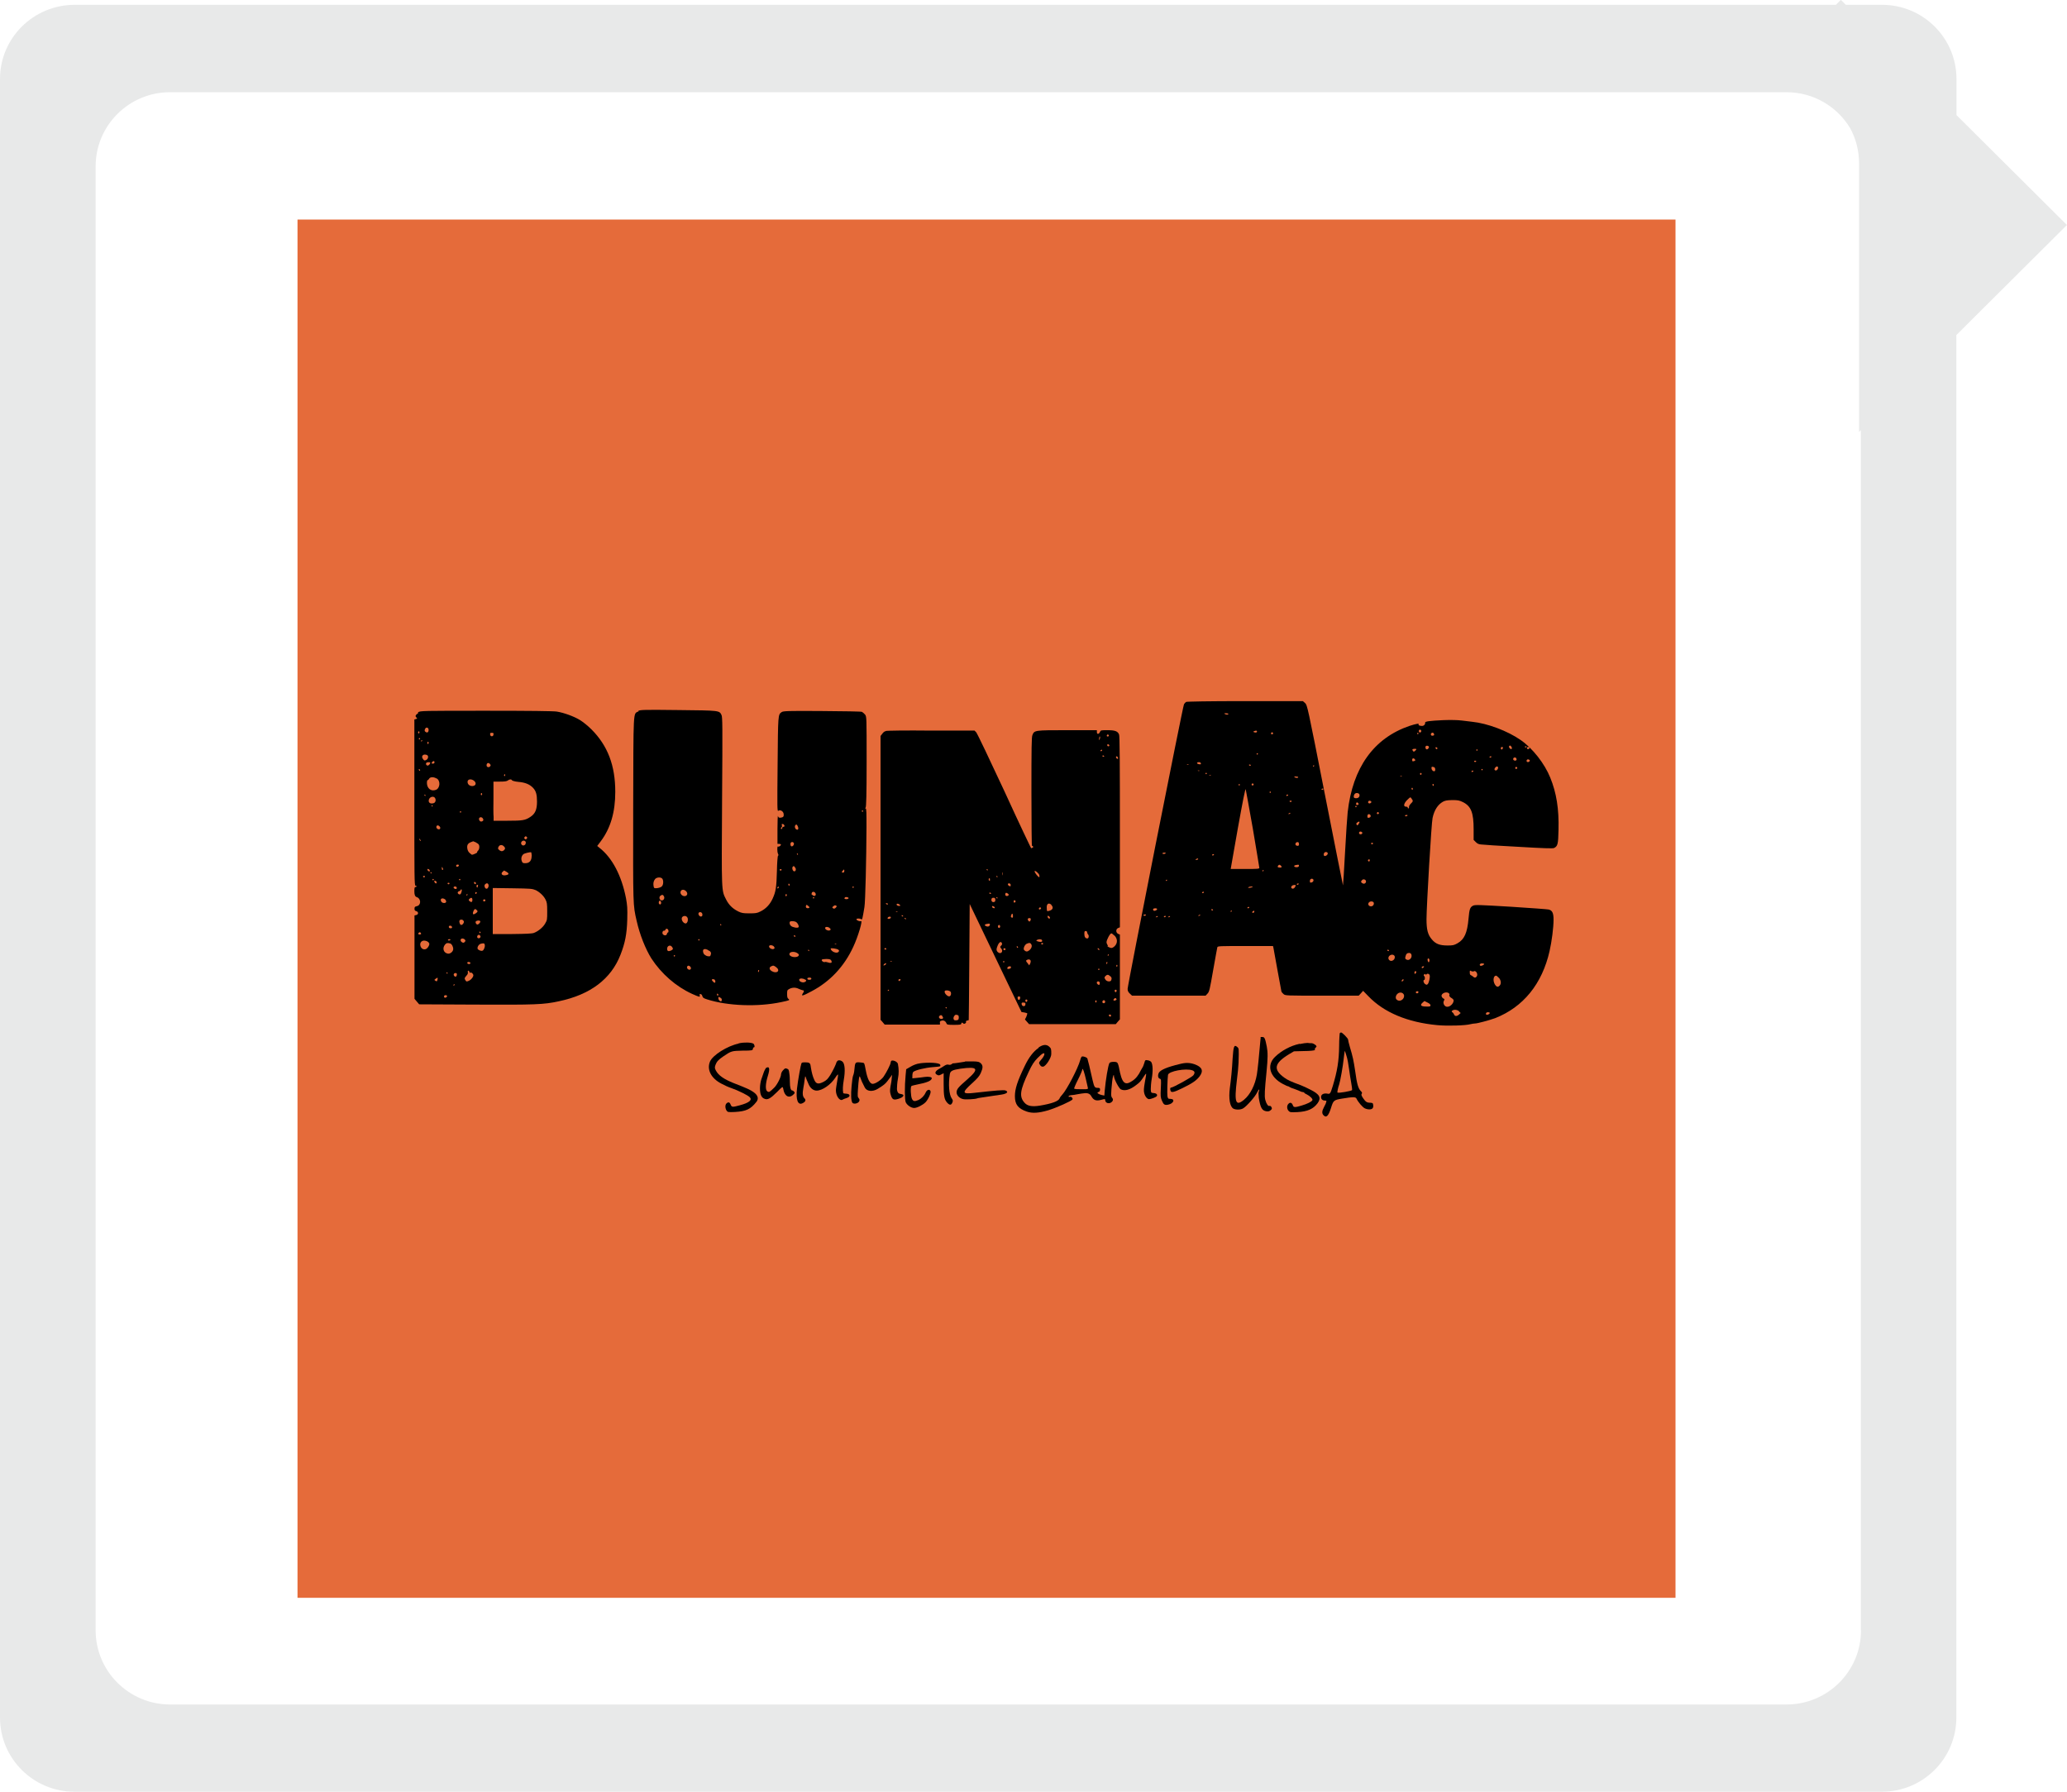 <?xml version="1.0" encoding="UTF-8"?>
<svg id="Layer_1" data-name="Layer 1" xmlns="http://www.w3.org/2000/svg" viewBox="0 0 150 130">
  <defs>
    <style>
      .cls-1 {
        fill: none;
      }

      .cls-2 {
        fill: #e56b3a;
      }

      .cls-3 {
        fill: #e8e9e9;
      }
    </style>
  </defs>
  <rect class="cls-2" x="21.59" y="15.93" width="100" height="100"/>
  <g id="background_if_needed_" data-name="background if needed ">
    <g>
      <path d="M86.09,50.93c-.07.03-.14.11-.17.17-.08.13-4.09,20.37-4.09,20.65,0,.14.04.23.16.34l.16.15h5.34l.14-.15c.13-.14.16-.28.41-1.71.15-.86.29-1.6.3-1.65.03-.09.17-.09,2.03-.09h2.01l.03.12c.01.07.14.79.29,1.6.15.81.28,1.52.29,1.57.01.05.09.14.16.2.13.11.2.11,2.79.11h2.66l.16-.17.16-.18.38.39c1.13,1.18,2.85,1.9,5.01,2.1.73.07,2.05.03,2.4-.07.12-.03.27-.05.33-.05.17,0,1.06-.24,1.47-.39,2.03-.8,3.4-2.48,3.94-4.86.16-.7.29-1.71.29-2.28,0-.48-.09-.68-.36-.74-.08-.02-1.3-.11-2.72-.2-2.34-.14-2.61-.15-2.76-.08-.22.11-.27.25-.33.94-.09,1.03-.3,1.51-.8,1.79-.25.14-.33.16-.72.16-.57,0-.87-.11-1.15-.45-.29-.34-.38-.71-.38-1.46,0-.9.36-7.05.44-7.34.12-.57.38-.97.75-1.18.17-.09.3-.11.68-.12.41,0,.51.02.78.15.59.3.77.77.77,1.97v.77l.15.15c.1.11.22.17.38.18.12.02,1.34.1,2.7.17,1.86.11,2.5.13,2.6.09.27-.13.31-.27.33-1.32.04-1.52-.15-2.69-.6-3.79-.41-1.02-1.28-2.13-2.15-2.73-.95-.66-2.42-1.21-3.51-1.32-.13-.02-.46-.05-.74-.09-.31-.04-.83-.05-1.36-.03-1.02.05-1.34.09-1.32.19.02.11-.09.23-.22.23-.17,0-.29-.05-.25-.11.05-.09-.17-.05-.67.11-2.59.89-4.12,3.03-4.48,6.26-.03.27-.12,1.57-.19,2.9s-.14,2.41-.15,2.41-.59-2.94-1.3-6.53c-1.28-6.52-1.29-6.54-1.45-6.7l-.16-.14h-4.2c-2.66,0-4.23.03-4.3.06h.02ZM89.14,51.8c0,.07-.16.07-.26,0-.06-.04-.04-.05.09-.05.09,0,.17.02.17.05ZM103.13,53c.05.09-.07.2-.14.12-.07-.07-.02-.18.06-.18.03,0,.07.03.09.06h0ZM91.21,53.05c.04.08-.07.13-.2.08-.07-.03-.07-.05,0-.08.14-.05.17-.05.21,0h0ZM92.39,53.23s-.04.05-.08.05c-.08,0-.1-.07-.04-.13.04-.05.12,0,.12.08h0ZM102.94,53.22s-.02.05-.05.05-.05-.03-.05-.05c0-.03.03-.05.05-.05.03,0,.05.02.05.05ZM104.06,53.24c.04.1,0,.14-.13.14-.09,0-.13-.11-.06-.18.06-.07.16-.05.19.04ZM103.69,54.17c.03.08-.06.2-.15.2-.07,0-.12-.11-.09-.2.03-.09.2-.08.23,0h0ZM109.69,54.2c.04.07.04.12,0,.14-.07.05-.22-.12-.18-.19.05-.09.12-.07.18.05ZM110.79,54.17c0,.06-.1.08-.13.03-.01-.03,0-.05.04-.05s.09,0,.09.02ZM104.31,54.29c0,.09-.09.09-.13,0-.02-.06,0-.08.05-.07.04,0,.08.04.08.07ZM109.08,54.24s-.07.18-.12.14c-.07-.05-.06-.18.02-.18.04,0,.09.02.1.04ZM111,54.25c0,.08-.09.13-.16.09-.03-.02-.04-.06-.03-.09.04-.07.18-.07.18,0h0ZM102.78,54.38s-.07.09-.11.12c-.07.05-.1.04-.14-.02-.07-.11-.04-.14.13-.15.09,0,.13,0,.12.05h0ZM107.23,54.42s-.02.05-.05.05-.05-.03-.05-.05c0-.03.03-.05.05-.05.03,0,.05.02.05.05ZM91.29,54.7s-.02.05-.05.05-.05-.03-.05-.05c0-.03.03-.05.05-.05.03,0,.05.02.05.05ZM108.23,54.92s-.04.05-.09.05c-.04,0-.07-.03-.04-.05.01-.03.05-.05.09-.05.03,0,.04.02.04.05ZM110.06,55.08c0,.07-.04.11-.1.11-.12,0-.18-.08-.14-.17.07-.11.23-.06.23.05h0ZM102.68,55.1c.04.06.04.08-.03.11-.14.05-.17.04-.17-.08,0-.13.12-.14.2-.03ZM111.03,55.19s-.05.09-.12.1c-.12.02-.17-.09-.09-.17.07-.06.2,0,.2.08h0ZM107.13,55.24s-.04.05-.08.05-.08-.03-.08-.05c0-.03.04-.05.08-.05s.08.02.08.05ZM87.13,55.36c.06.09,0,.12-.16.08-.07-.02-.12-.06-.1-.09.04-.07.22-.07.26,0h0ZM86.25,55.49s-.07.02-.1,0c-.04-.02-.03-.03.03-.03s.09,0,.07.03h0ZM90.77,55.52s-.02.05-.04.05c-.03,0-.07-.03-.09-.05-.01-.03,0-.05.04-.05s.09.02.09.05ZM95.37,55.57s-.03.05-.06.05-.04-.03-.02-.05c.01-.03.04-.05.06-.05,0,0,.02.02.02.05ZM108.69,55.8c-.06.11-.17.14-.23.05-.02-.03,0-.11.06-.17.12-.14.25-.05.17.12ZM104.07,55.66c.1.04.12.3.01.3s-.2-.11-.2-.23c0-.11.04-.12.17-.07h0ZM110.11,55.74s-.04.05-.08.05c-.08,0-.1-.07-.04-.13.04-.05.12,0,.12.08h0ZM107.6,55.84s-.02.05-.05.05-.05-.03-.05-.05c0-.03.03-.05.05-.05.03,0,.05.02.05.05ZM87.04,55.93s-.07.02-.1,0c-.04-.02-.03-.03.03-.03s.09,0,.07.03h0ZM106.92,55.96s-.04.05-.09.05c-.04,0-.07-.03-.04-.05.01-.03.05-.05.09-.05.03,0,.04.02.04.05ZM87.58,56.12s-.02.05-.05.05-.05-.03-.05-.05c0-.03.03-.05.05-.05.03,0,.05.02.05.05ZM103.17,56.15s-.03.06-.06.07-.06-.02-.06-.07.03-.08.06-.07.06.05.06.07ZM87.87,56.26s-.07.02-.1,0c-.04-.02-.03-.03.03-.03s.09,0,.07.03h0ZM101.73,56.31s-.07.02-.1,0c-.04-.02-.03-.03.03-.03s.09,0,.07.03h0ZM94.21,56.39c0,.07-.16.07-.26,0-.06-.04-.04-.05.09-.05.09,0,.17.02.17.05ZM90.98,56.94s-.04.05-.08.05c-.08,0-.1-.07-.04-.13.04-.05.12,0,.12.08h0ZM89.98,56.94s-.02.05-.05.05-.05-.03-.05-.05c0-.03.03-.05.05-.05.03,0,.05.02.05.05ZM104.05,56.97s-.02.07-.05.05c-.03-.02-.05-.05-.05-.09,0-.03.03-.05.05-.05.03,0,.05.04.05.09ZM90.92,60.14c.25,1.52.47,2.78.47,2.83,0,.07-.14.08-1.04.08h-1.04l.52-2.96c.36-1.99.54-2.91.57-2.82.02.07.25,1.36.52,2.87ZM102.53,57.25s-.02.07-.05.05c-.03-.02-.05-.05-.05-.09,0-.03.03-.05.05-.05.03,0,.05.04.05.09ZM96.04,57.26s-.04.05-.09.05c-.04,0-.07-.03-.04-.05.01-.03.05-.05.09-.05.03,0,.04.02.04.05ZM92.23,57.48s-.02.05-.05.05-.05-.03-.05-.05c0-.03.03-.05.05-.05.03,0,.05.02.05.05ZM98.58,57.57c.1.04.11.19.02.28-.09.1-.36.08-.36-.02,0-.23.14-.34.33-.27h0ZM93.48,57.7s-.04.05-.09.05c-.04,0-.07-.03-.04-.05.01-.03.05-.05.09-.05.03,0,.04.02.04.05ZM102.48,58c.07.13.06.15-.09.3-.09.09-.15.2-.14.24.01.04,0,.09-.03.11s-.06,0-.06-.05-.05-.07-.12-.07c-.21,0-.18-.21.05-.46.12-.12.23-.22.25-.22s.09.06.12.14h0ZM93.74,58.14s-.04.05-.08.05-.08-.03-.08-.05c0-.03.04-.05.08-.05s.08.02.08.05ZM99.53,58.19s-.05.09-.12.1c-.12.02-.17-.09-.09-.17.07-.06.2,0,.2.08h0ZM98.58,58.36c-.04.08-.17.06-.17-.02,0-.05.01-.09.04-.11.04-.05.17.07.14.13ZM98.45,58.52s-.02.05-.05.05-.05-.03-.05-.05c0-.03.03-.05.05-.05.03,0,.05.02.05.05ZM100.07,59.02s-.04.05-.08.05c-.08,0-.1-.07-.04-.13.04-.05.12,0,.12.08h0ZM93.64,59.01s-.04.05-.09.05c-.08,0-.09,0-.01-.05q.1-.07.1,0ZM99.47,59.2c0,.07-.04.11-.12.13-.09.02-.12,0-.12-.09,0-.05.01-.12.04-.14.07-.07.2,0,.2.11h0ZM102.14,59.18s-.07.05-.11.05-.07-.03-.07-.05c0-.03.04-.05.11-.05.06,0,.09.02.07.05ZM98.66,59.66s-.04.09-.08.15c-.07.09-.09.09-.13.02-.04-.06-.03-.1.04-.15.1-.08.17-.09.17-.02ZM98.86,60.42c.03.09-.14.16-.21.08-.03-.03-.04-.08-.01-.12.04-.08.2-.05.22.04ZM94.27,61.23c0,.1-.03.14-.1.14-.06,0-.12-.03-.14-.05-.06-.1.01-.22.13-.22.08,0,.1.04.1.14h0ZM99.64,61.21s-.04.05-.07.05-.06-.02-.07-.05.02-.06.07-.06.08.03.07.06ZM96.35,61.92c.02.11-.19.24-.26.17-.03-.03-.04-.11-.01-.17.04-.14.25-.13.28,0ZM84.6,61.91s-.07.05-.14.05-.12-.02-.1-.05c.01-.03.08-.05.14-.05.05,0,.1.02.1.05ZM88.1,62.02s-.04.05-.09.05c-.04,0-.07-.03-.04-.05.01-.03.05-.05.09-.05.03,0,.04.02.04.05ZM86.95,62.34s-.05.05-.12.05c-.1,0-.1,0-.04-.05.1-.07.16-.07.16,0ZM99.4,62.43s-.02.08-.04.08c-.07,0-.12-.09-.07-.13.06-.06.12-.03.12.05h0ZM92.95,62.8c.09.1.07.15-.06.15-.16,0-.21-.05-.14-.14s.12-.09.2,0h0ZM94.26,62.82c0,.07-.07.1-.17.1-.19,0-.24-.12-.07-.15.23-.05.25-.04.24.05ZM91.7,63.17s-.03.05-.06.05-.04-.03-.02-.05c.01-.03.04-.05.06-.05,0,0,.02.02.02.05ZM95.32,63.87c0,.09-.09.17-.22.17-.05,0-.07-.18,0-.24.07-.08.22-.04.22.07ZM99.13,63.95c0,.14-.14.21-.25.14-.13-.07-.14-.13-.03-.24.09-.1.28-.03.28.1ZM84.7,63.85s-.02.05-.05.06-.05,0-.05-.02c0-.03.03-.06.05-.06.03,0,.05,0,.05.02ZM94.24,64.15s-.05.05-.09.05c-.03,0-.04-.03-.04-.05,0-.03.04-.05.09-.05.04,0,.07.02.04.05ZM94,64.33c-.07.14-.2.19-.27.11-.09-.09.04-.23.2-.23.11,0,.12,0,.07.11ZM90.87,64.37s-.14.05-.21.05c-.1,0-.12,0-.05-.05.04-.03.14-.05.21-.05.1,0,.12,0,.05.05ZM87.37,64.75s-.04.05-.09.05c-.04,0-.07-.03-.04-.05.01-.03.05-.05.09-.05.03,0,.04.02.04.05ZM99.69,65.49c.04.13-.05.27-.2.27-.16,0-.25-.15-.16-.27s.31-.11.36,0ZM90.66,65.85s-.04.05-.09.05c-.04,0-.07-.03-.04-.05.01-.03.05-.05.09-.05.03,0,.04.02.04.05ZM83.97,65.96c0,.08-.18.16-.25.11-.04-.02-.05-.07-.04-.11.04-.08.29-.08.29,0ZM88.03,66.01s0,.05-.04.05-.09-.03-.09-.05c0-.03.02-.05.04-.05.03,0,.07.02.09.05ZM89.4,66.09s-.02.05-.05.06c-.03.02-.05,0-.05-.02,0-.03.03-.06.05-.06.03,0,.05,0,.05.02ZM91.03,66.15s-.04.08-.08.08c-.14,0-.09-.11.07-.16,0,0,0,.03,0,.08h0ZM83.16,66.4s-.07.05-.11.05-.07-.03-.07-.05c0-.03.04-.05.11-.05.06,0,.09.02.07.05ZM87.1,66.4s-.04.05-.09.05c-.08,0-.09,0-.01-.05q.1-.07.1,0ZM84.02,66.5s-.04.05-.09.05c-.08,0-.09,0-.01-.05q.1-.07.1,0ZM84.6,66.5s-.04.05-.09.05c-.04,0-.07-.03-.04-.05.01-.03.05-.05.09-.05.03,0,.04.02.04.05ZM84.91,66.5s-.04.05-.09.05c-.08,0-.09,0-.01-.05q.1-.07.1,0ZM100.8,68.96s-.02.05-.04.05c-.03,0-.07-.03-.09-.05-.01-.03,0-.05.04-.05s.09.02.09.05ZM102.42,69.25c.09.24-.16.49-.36.37-.09-.05-.1-.09-.07-.2.04-.2.12-.28.27-.28.08,0,.14.05.17.12h0ZM101.22,69.45c0,.23-.29.36-.42.19-.09-.11-.04-.27.1-.34.16-.08.32,0,.32.14h0ZM103.74,69.67c0,.05-.02.11-.04.14-.07.04-.13-.17-.09-.24.04-.08.13,0,.13.11ZM107.7,69.95c0,.06-.22.16-.27.12-.1-.06-.03-.17.12-.17.09,0,.16.02.16.05h0ZM103.31,70.19s-.09.07-.11.05c-.07-.05,0-.13.09-.13.07,0,.07.02.01.08ZM106.96,70.46c.15-.05.3.2.22.36-.07.13-.17.14-.27.05-.04-.04-.11-.09-.16-.11-.07-.02-.09-.09-.09-.2,0-.14,0-.16.09-.11.05.03.15.05.21.03h0ZM102.76,70.58s-.04.08-.07.08c-.05,0-.07-.13-.01-.18.06-.06.12.02.09.1ZM103.47,70.72c0,.05,0,.05.03,0,.04-.11.22-.08.25.04.04.13-.05.55-.14.64-.07.07-.09.06-.19,0-.12-.08-.16-.3-.07-.3.07,0,.07-.26,0-.28-.03,0-.04-.05-.02-.09.04-.09.14-.08.14,0ZM108.76,70.93c.17.18.2.44.07.58-.1.11-.2.11-.29,0-.22-.26-.2-.71.03-.72.03,0,.12.07.2.16h0ZM101.85,71.12s-.04.08-.09.08c-.07,0-.07-.02-.02-.08.04-.05.07-.08.09-.08s.02.04.02.08ZM102.94,71.97c0,.08-.09.13-.16.09-.03-.02-.04-.06-.03-.09.04-.07.18-.07.18,0h0ZM101.89,72.25c.02.2-.2.4-.4.35-.19-.05-.25-.2-.16-.39.15-.28.53-.25.57.04h0ZM105.17,72.19c0,.09.05.16.16.22.09.05.16.13.16.17,0,.25-.3.52-.53.46-.17-.05-.27-.29-.17-.44.04-.08.04-.11,0-.13-.12-.04-.21-.18-.17-.27.09-.24.57-.27.57-.02h0ZM103.81,72.94c0,.08-.04.1-.3.09-.39,0-.48-.09-.29-.27l.15-.13.22.11c.15.07.22.14.22.2h0ZM105.88,73.39l.12.11-.12.11c-.15.14-.31.14-.36,0-.02-.05-.07-.13-.12-.16-.07-.06-.07-.08,0-.13.12-.09.35-.06.48.05v.02ZM108.1,73.5c.04.07-.2.17-.25.11-.02-.03-.03-.07,0-.11.04-.08.22-.08.27,0h0Z"/>
      <path d="M46.32,51.62c-.38.2-.35-.27-.37,7.09-.01,7.08-.02,6.92.25,8.1.23,1.02.65,2.06,1.07,2.73.73,1.12,1.79,2.04,2.95,2.57.55.24.59.26.56.11-.03-.09,0-.11.07-.09.05,0,.11.08.12.15.03.11.09.15.34.23,1.5.48,3.67.56,5.38.2.61-.13.65-.14.52-.24-.07-.05-.09-.14-.09-.34,0-.24,0-.29.13-.36.22-.13.47-.14.7-.03.11.05.25.1.3.11.11,0,.12.08,0,.24-.13.21,0,.18.65-.17,1.33-.7,2.36-1.79,3.02-3.22.35-.74.71-1.97.56-1.87-.07.05-.33-.05-.33-.13s.28-.07.35,0c.07.07.1-.09.23-.88.07-.38.14-3.54.15-5.78,0-1.04,0-1.38-.06-1.38s-.04-.02,0-.07.07-.86.07-3.33c0-3.24,0-3.25-.11-3.41-.07-.08-.17-.17-.23-.2s-1.37-.05-2.91-.06c-2.55-.02-2.8,0-2.92.08-.26.18-.26.17-.29,3.81-.03,3.13-.03,3.41.05,3.35.13-.11.37.03.39.23.02.18-.02.24-.22.27-.12,0-.16,0-.19-.12-.02-.08-.04.35-.04.94v1.08h.12c.07,0,.13.02.13.05,0,.08-.15.18-.21.14-.07-.05-.07.38,0,.53.04.07.04.13,0,.14-.03.02-.07.52-.08,1.1-.03,1.18-.08,1.51-.31,2.01-.19.42-.49.74-.88.93-.25.13-.36.14-.81.14s-.56-.02-.81-.14c-.4-.2-.68-.47-.88-.87-.34-.67-.33-.47-.29-7.17.04-5.53.03-6.05-.04-6.21-.16-.33-.12-.33-3.12-.36-2.52-.03-2.76-.02-2.92.06l.03.04ZM62.64,58.85s-.02.05-.05.05-.05-.03-.05-.05c0-.03.03-.05.05-.05.03,0,.05.02.05.05ZM56.93,59.9c0,.05-.01.09-.07.09s-.09.04-.09.08-.02.08-.05.08c-.07,0-.07-.09,0-.13.03-.02.04-.08.02-.14-.03-.09,0-.11.07-.09.05,0,.1.06.12.11h0ZM57.9,59.97c.08.18,0,.3-.14.19-.12-.11-.09-.33.04-.33.03,0,.07.06.1.14ZM57.61,61.18c.04.11-.1.27-.19.22-.07-.05-.08-.21-.02-.27.07-.07.17-.04.21.05ZM57.91,61.97s0,.05-.02.05c-.03,0-.06-.03-.06-.05,0-.03,0-.05.02-.05s.04.02.06.05ZM57.71,62.95c.08.12.04.27-.07.27s-.18-.23-.12-.32c.07-.09.11-.08.18.05ZM56.72,63.12s-.04.05-.07.05-.06-.02-.07-.05.02-.06.07-.06.08.03.07.06ZM61.24,63.29s-.08.04-.12.02c-.04-.03-.03-.07.04-.14.09-.1.09-.11.11-.02,0,.05,0,.12-.03.14ZM48.06,63.75c.1.13.09.44-.03.56-.07.07-.2.11-.34.13-.22.02-.23,0-.26-.14-.04-.23,0-.38.11-.52.12-.14.42-.15.52-.03ZM57.31,64.21s-.02.05-.05.05-.05-.04-.05-.09c0-.05.03-.07.05-.05.03.02.05.05.05.09ZM56.48,64.44s-.07.05-.07,0,.01-.08.04-.09c.01-.02.04-.03.07,0,0,.02,0,.06-.04.09ZM61.96,64.37s-.02.05-.05.05-.05-.03-.05-.05c0-.03.03-.05.05-.05.03,0,.05.02.05.05ZM49.83,64.72c.1.13.02.3-.15.3-.18,0-.34-.17-.29-.33.05-.18.29-.18.44.02h0ZM59.17,64.8c.09.14-.04.27-.17.17-.05-.04-.1-.08-.11-.08,0,0,0-.05.02-.1.04-.12.19-.11.27.02h0ZM57.1,64.95s-.02.08-.05.08-.05-.04-.05-.08.03-.08.05-.08c.03,0,.05.04.05.08ZM48.15,64.99c.09.1.07.25-.04.32-.2.11-.36-.2-.17-.33.12-.07.14-.07.21,0h0ZM59.09,65.14s-.02.05-.05.05-.05-.03-.05-.05c0-.03.03-.05.05-.05.03,0,.05.02.05.05ZM61.58,65.17s-.04.07-.14.07c-.16,0-.2-.05-.12-.13.06-.05.24-.02.27.06h0ZM47.97,65.45c.04.12-.05.23-.13.14-.07-.07-.03-.24.05-.24.03,0,.07.05.08.09ZM58.74,65.83c-.01.08-.17.09-.23.03-.03-.03-.04-.1-.02-.14.03-.09.04-.09.15,0,.07.05.11.1.1.13h0ZM60.67,65.71c.07.03.07.05-.01.14-.06.07-.13.09-.17.07-.12-.05-.11-.11,0-.18.11-.07.09-.07.19-.03h0ZM50.96,66.28c.04.13,0,.22-.1.22s-.2-.14-.17-.24c.04-.12.23-.1.27.03h0ZM49.88,66.56c.07.13.04.31-.04.4-.16.17-.48-.23-.33-.42.09-.11.3-.11.36.02h0ZM57.78,66.9c.12.09.22.3.17.37-.04.09-.43.02-.55-.09-.1-.09-.13-.24-.07-.31.06-.06.35-.04.44.03ZM52.34,67.1s0,.05-.02.05-.04-.03-.06-.05c-.01-.03,0-.05.02-.05.03,0,.06.02.06.05ZM60.21,67.34c.08.07.09.09.04.14-.09.09-.35,0-.37-.13-.02-.12.18-.13.33-.02ZM48.51,67.53c0,.07,0,.12-.03.12s-.07.05-.08.11c-.03.13-.2.14-.3.02-.07-.1,0-.28.1-.25.04,0,.07-.03.09-.07.04-.13.2-.08.22.07ZM57.73,67.92s-.02.05-.04.05c-.03,0-.07-.03-.09-.05-.01-.03,0-.05.04-.05s.09.02.09.05ZM50.77,68.19s-.02.05-.05.05-.05-.03-.05-.05c0-.03.03-.05.05-.05.03,0,.05.02.05.05ZM60.69,68.51s-.07.02-.1,0c-.04-.02-.03-.03.03-.03s.09,0,.07.03h0ZM48.74,68.67c.05.05.09.12.09.17,0,.09-.25.2-.35.16-.1-.05-.09-.29.03-.36.08-.05.16-.04.23.03h0ZM56.18,68.7c.04.07.04.11-.01.14-.14.09-.42-.08-.35-.21.05-.09.29-.05.36.07ZM60.85,68.92c.05.05.06.08,0,.14-.12.16-.55-.02-.57-.23,0-.07.46,0,.56.08h0ZM51.48,68.98c.12.11.14.16.1.28-.03.13-.06.14-.2.12-.09,0-.2-.07-.26-.12-.1-.09-.14-.3-.07-.36.07-.08.28-.03.41.09h0ZM58.72,68.96s0,.05-.02.05-.04-.03-.06-.05c-.01-.03,0-.05.02-.05.03,0,.06.02.06.05ZM57.89,69.17c.1.09.11.11.05.19-.09.11-.42.11-.57,0-.09-.07-.1-.11-.07-.19.07-.14.41-.14.58,0h0ZM48.99,69.35s-.02.05-.05.05-.05-.03-.05-.05c0-.03.03-.05.05-.05.03,0,.05.02.05.05ZM60.32,69.7c.1.14-.01.21-.23.13-.09-.03-.2-.05-.23-.03-.09.04-.27-.09-.22-.17.02-.03.17-.05.33-.05.22,0,.31.03.36.11ZM50.08,70.12c.09.09.08.19,0,.23-.11.05-.26-.09-.22-.2.04-.11.15-.11.23-.02ZM56.31,70.17c.35.23.09.51-.29.3-.2-.11-.23-.28-.05-.36.16-.07.15-.07.34.05ZM55.08,70.46s-.04.08-.05.08-.02-.04-.02-.08.02-.08.05-.08.04.04.02.08ZM58.88,71.01c0,.09-.23.11-.28.03-.04-.07.02-.11.16-.11.07,0,.12.03.12.08ZM58.44,71.07c.09.08.09.09,0,.16-.16.13-.52-.03-.43-.18.04-.08.3-.07.42.03h0ZM51.91,71.18c.02.14-.05.17-.17.04-.12-.12-.1-.2.04-.17.07,0,.12.06.13.14ZM52.13,72.19s-.02.05-.05.05-.05-.04-.05-.09c0-.05.03-.07.05-.05.03.02.05.05.05.09ZM52.37,72.47s.02.09,0,.14c-.04.12-.24-.03-.24-.18,0-.11.01-.11.1-.07.06.03.12.08.14.11Z"/>
      <path d="M30.35,51.74c-.2.13-.24.23-.13.32.07.06.07.07-.03.11l-.12.03v6.03c0,5.32,0,6.03.08,6.03.04,0,.08.02.08.05s-.04.05-.08.05c-.07,0-.08.08-.08.34q0,.34.17.39c.33.11.33.6,0,.66-.13.03-.16.06-.16.18,0,.11.03.16.13.18.17.05.17.24,0,.28l-.13.03v6.05l.17.2.17.2,4.07.02c4.35.02,4.96,0,6.06-.24,2.29-.48,3.79-1.61,4.48-3.38.33-.85.46-1.48.49-2.56.02-.83,0-1.02-.09-1.53-.32-1.65-1-2.94-1.92-3.66l-.17-.14.25-.33c.72-.96,1.06-2.12,1.06-3.6,0-1.91-.55-3.35-1.73-4.53-.25-.25-.62-.55-.84-.68-.44-.27-1.17-.53-1.67-.61-.22-.04-2.04-.06-5.12-.06-4.62,0-4.79,0-4.95.11v.04ZM31.1,52.92c.02.18-.07.27-.19.2-.11-.06-.12-.14-.04-.27.07-.11.22-.05.23.07ZM30.44,53.14s-.02.08-.05.08-.05-.04-.05-.08.03-.08.05-.08c.03,0,.05.04.05.08ZM35.81,53.29c0,.08-.05.13-.12.13s-.11-.05-.12-.13c-.01-.1,0-.12.12-.12s.14.02.12.12ZM30.49,53.6s-.02.05-.05.05-.05-.03-.05-.05c0-.03.03-.05.05-.05.03,0,.05.02.05.05ZM30.65,53.73s-.02.05-.05.06-.05,0-.05-.02c0-.03.03-.06.05-.06.03,0,.05,0,.05.02ZM31.11,53.9s-.02.08-.05.08-.05-.04-.05-.08.03-.08.05-.08c.03,0,.05.04.05.08ZM30.98,54.78c.14.05.1.29-.05.36-.12.06-.15.05-.23-.06-.17-.22.01-.41.29-.3h0ZM31.53,55.33s-.04.08-.1.08c-.12,0-.14-.05-.04-.15.07-.07.15-.04.15.08ZM31.22,55.34c0,.11-.14.24-.22.2-.09-.03-.12-.14-.05-.2.04-.05.28-.05.28,0h0ZM35.56,55.44c.06.07.06.1,0,.17-.09.1-.25.05-.25-.08,0-.18.15-.23.26-.08ZM30.49,55.9s-.02.04-.05.02-.05-.06-.05-.09.03-.04.05-.02c.03.02.05.06.05.09ZM36.66,56.26s-.03.07-.05.05c-.03-.02-.04-.06-.03-.09.04-.08.08-.06.08.04h0ZM31.69,56.48c.29.17.25.71-.06.83-.35.13-.64-.1-.65-.5,0-.11.02-.2.04-.2.03,0,.09-.05.12-.11.08-.14.33-.14.53-.02h0ZM34.4,56.65c.19.15.14.36-.09.38-.21.02-.38-.11-.38-.3,0-.2.25-.24.46-.09h0ZM37.16,56.63s.19.08.46.1c.48.04.82.17,1.07.44.21.23.28.48.28.99,0,.58-.13.88-.48,1.11-.37.25-.57.28-1.67.28h-1v-.29c-.02-.15-.02-.79-.01-1.42v-1.13h.47c.33,0,.49-.02.57-.08.12-.1.27-.11.32,0h0ZM34.99,57.62s-.02.08-.05.08-.05-.04-.05-.08.03-.08.05-.08c.03,0,.05.04.05.08ZM30.88,57.7s0,.05-.02.05c-.03,0-.06-.03-.06-.05,0-.03,0-.05.02-.05s.04.02.06.05ZM31.58,57.92c.08.15.01.33-.13.36-.2.05-.34-.02-.34-.18,0-.27.36-.4.47-.18ZM31.4,58.47s0,.05-.02.05c-.03,0-.06-.03-.06-.05,0-.03,0-.05.02-.05s.04.02.06.05ZM33.47,58.91s-.02.05-.05.05-.05-.03-.05-.05c0-.03.03-.05.05-.05.03,0,.05.02.05.05ZM35.02,59.36c.09.1.07.2-.05.24-.08.02-.13,0-.17-.06-.13-.18.07-.34.23-.18h0ZM31.89,59.95c.15.15,0,.3-.16.18-.05-.04-.08-.11-.06-.16.04-.11.13-.11.22-.02ZM38.22,60.85c-.04.06-.08.07-.13.02-.06-.05-.07-.08-.01-.14.04-.06.08-.07.13-.02.06.05.07.08.01.14ZM30.53,61.02s-.07-.03-.09-.1c-.04-.08-.03-.09.03-.03.05.05.08.11.07.13ZM38.16,61.12c0,.06-.02.14-.07.18-.16.14-.37-.08-.23-.24.09-.11.28-.08.3.07h0ZM34.53,61.12c.1.05.2.12.22.17.07.14.03.36-.07.44-.04.04-.07.09-.05.11.03.03-.28.17-.38.18-.01,0-.09-.06-.17-.13-.1-.09-.15-.2-.17-.34-.03-.24.04-.36.27-.45.09-.03.16-.06.16-.06,0,0,.09.03.2.08ZM36.56,61.4c.12.11.12.2-.01.31-.12.08-.23.06-.36-.07-.06-.05-.06-.11-.01-.2.07-.15.25-.17.38-.04ZM38.58,62.11c0,.33-.15.52-.46.52-.18,0-.21-.02-.26-.17-.06-.18-.01-.37.12-.48.07-.07.5-.17.57-.14.01,0,.03.13.04.27ZM33.3,62.8c-.04.11-.2.12-.2.02,0-.05.04-.09.11-.09s.1.03.09.07ZM32.16,63.07s-.02.05-.05.05-.05-.05-.05-.13c0-.1,0-.11.05-.04.03.05.05.1.05.12ZM31.19,63.15c.02.06,0,.08-.06.07-.05,0-.1-.06-.11-.11-.02-.11.12-.07.17.05ZM36.76,63.26c.2.11.19.2-.05.24-.27.06-.41-.11-.22-.26.04-.04.09-.08.09-.08,0,0,.08.04.17.09ZM31.32,63.33s0,.05-.02.05-.04-.03-.06-.05c-.01-.03,0-.05.02-.05.03,0,.06.02.06.05ZM30.84,63.61s-.04.05-.07.05-.06-.02-.07-.05.02-.06.07-.06.08.03.07.06ZM31.48,63.82s-.02.05-.05.05-.05-.03-.05-.05c0-.03.03-.05.05-.05.03,0,.05.02.05.05ZM33.41,63.82s-.02.05-.05.05-.05-.03-.05-.05c0-.03.03-.05.05-.05.03,0,.05.02.05.05ZM31.69,64.02s-.02.08-.04.08c-.07,0-.17-.14-.13-.18.05-.05.17.02.17.11ZM34.54,64.07s0,.08-.04.08-.09-.04-.1-.08c-.01-.05,0-.08.04-.08s.09.04.1.08ZM32.62,64.11s-.04.05-.07.05-.06-.02-.07-.05.02-.06.07-.06.08.03.07.06ZM35.44,64.34c-.04.19-.22.19-.27,0-.03-.1,0-.16.07-.21.14-.11.25.02.21.21h0ZM34.69,64.24s-.02.19-.07.15c-.03-.02-.04-.07-.04-.11,0-.08.07-.11.12-.05h0ZM33.13,64.37c.06.1-.03.17-.14.11-.06-.03-.09-.08-.07-.11.04-.07.17-.07.21,0h0ZM38.85,64.57c.31.15.6.42.74.7.1.19.12.31.12.85,0,.59,0,.64-.15.89-.15.27-.5.56-.82.68-.13.05-.59.07-1.58.08h-1.4v-3.34l1.43.02c1.32.02,1.44.03,1.66.13h0ZM33.49,64.71c-.03.15-.09.21-.17.18-.14-.05-.14-.19,0-.23.06-.02.1-.05.1-.08s.03-.05.06-.05c.04,0,.04.07.02.17h0ZM34.59,64.81c-.05.08-.13.05-.1-.03.02-.05.05-.07.08-.05s.04.05.02.08h0ZM33.93,64.92s-.03.05-.06.05-.04-.03-.02-.05c.01-.03.04-.05.06-.05,0,0,.02.02.02.05ZM32.31,65.26s.07.1.07.15c0,.15-.29.14-.36,0-.12-.21.09-.31.3-.14h0ZM34.28,65.3c0,.16-.08.19-.21.08-.07-.06-.07-.11,0-.17.13-.11.21-.08.21.08ZM35.22,65.3c.04.07-.07.13-.13.09-.06-.04-.02-.14.05-.14.03,0,.06.02.08.05ZM34.62,66.05c.06.08.04.11-.06.19-.22.17-.3.11-.2-.14.07-.17.15-.18.25-.05ZM33.66,66.84c.03.11-.08.27-.2.27-.07,0-.15-.2-.12-.3.04-.13.27-.11.31.03ZM34.86,66.84s-.01.11-.09.17c-.09.08-.14.09-.19.04-.09-.08-.09-.2,0-.23.12-.05.24-.04.28.03h0ZM32.8,67.24c.03.09-.05.14-.16.1-.04,0-.07-.05-.07-.1,0-.1.19-.1.22,0ZM30.55,67.78s-.09.04-.14.02c-.07-.03-.08-.05-.03-.11s.09-.07.14-.02c.04.05.05.09.02.12h0ZM34.88,67.66c0,.07-.08.05-.1-.02-.01-.03,0-.05.04-.05.03.02.06.05.06.07ZM34.87,67.94c.02.11-.13.18-.21.11s0-.24.1-.22c.05,0,.1.06.11.11ZM33.73,68.17c.06.07.06.1,0,.17-.07.07-.1.08-.2.03-.11-.07-.14-.17-.07-.24.06-.07.21-.04.28.05ZM32.69,68.19s-.04.05-.11.05c-.06,0-.09-.03-.07-.05.01-.03.07-.05.11-.05s.07.02.07.05ZM31.15,68.44c.04.12-.12.39-.27.43-.36.1-.55-.48-.2-.61.16-.05.42.05.46.18ZM32.66,68.45c.12.03.23.23.23.41s-.22.37-.4.33c-.31-.06-.41-.4-.19-.66.09-.11.17-.13.36-.08ZM35.18,68.56c.03.14-.07.39-.17.42-.1.04-.31-.05-.35-.14-.04-.13.09-.34.25-.37.21-.05.25-.03.27.09h0ZM34.14,69.88s-.03.07-.09.07c-.11,0-.18-.07-.12-.13.05-.05.19-.02.22.06h0ZM34.06,70.52s.04.08.07.06c.06-.07.22.08.22.18,0,.14-.19.36-.37.42-.11.05-.15.04-.2-.05-.09-.14-.08-.17.07-.34.09-.09.12-.18.1-.26-.03-.13.07-.14.11-.02h0ZM32.48,70.6s0,.05-.02.05-.04-.03-.06-.05c-.01-.03,0-.05.02-.05.03,0,.06.02.06.05ZM33.15,70.71c0,.14-.09.2-.18.11s-.04-.22.09-.22c.07,0,.1.04.1.11h0ZM31.75,71.07c-.03.14-.04.16-.17.08-.07-.05-.07-.06.03-.13.15-.11.17-.11.14.05ZM33,71.44s-.02.05-.05.06c-.03.02-.05,0-.05-.02,0-.03.03-.06.05-.06.03,0,.05,0,.05.02ZM32.44,72.24c.04.08-.12.2-.19.13-.03-.03-.04-.08-.02-.11.04-.07.17-.08.21,0h0Z"/>
      <path d="M64.23,53.06c-.07.02-.16.11-.22.2l-.11.14v20.59l.15.17.15.18h4.01v-.12c-.02-.09,0-.13.11-.16.16-.05.29.02.36.18.04.11.09.12.56.12.42,0,.52-.02.52-.08,0-.1.07-.11.15-.02.07.07.24-.05.19-.13-.01-.03.01-.07.08-.08s.12-.03.12-.04c0,0,.03-1.9.04-4.21l.03-4.21,1.88,3.92,1.88,3.92.2.03c.11.02.21.05.22.07,0,.02-.02.13-.07.24l-.1.2.15.17.15.17h6.29l.15-.18.15-.17v-6.15l-.12-.05c-.18-.08-.19-.34-.02-.42l.14-.06v-6.93c0-4.86-.01-6.97-.06-7.06-.1-.24-.3-.31-.84-.31-.46,0-.49,0-.54.12-.08.18-.23.2-.23.02v-.14h-2.14c-2.39,0-2.4,0-2.54.36-.06.15-.07.87-.07,4.13,0,2.33.02,3.93.04,3.91s.06,0,.08.05c.01.05,0,.08-.04.08s-.09.02-.09.05c0,.03-.89-1.83-1.94-4.13-1.07-2.3-1.99-4.23-2.06-4.3l-.12-.12h-3.17c-1.75-.02-3.23,0-3.28.03v.02ZM80.47,53.39s-.04.05-.08.05c-.08,0-.1-.07-.04-.13.04-.05.12,0,.12.08h0ZM79.8,53.64c-.04.08-.05.08-.04-.04.03-.19.04-.2.07-.13.01.04,0,.11-.03.17ZM80.51,54.08s-.01.07-.07.07-.09-.04-.09-.09c0-.09.12-.08.15.02h0ZM79.97,54.47s-.06.05-.09.03c-.03-.02-.03-.05.01-.08.09-.05.12-.02.07.05ZM80.13,54.86s0,.05-.04.05-.09-.03-.09-.05c0-.03.02-.05.04-.05.03,0,.07.02.09.05ZM81.14,54.99c0,.07,0,.08-.07.06-.1-.04-.12-.2-.01-.17.03.02.07.07.08.11ZM71.68,63.11s0,.05-.02.05-.04-.03-.06-.05c-.01-.03,0-.05.02-.05.03,0,.06.02.06.05ZM75.42,63.5c.02.06.02.13,0,.14-.04.05-.34-.31-.34-.42s.3.13.34.27h0ZM72.76,63.48c-.01.05-.03.02-.03-.07s0-.13.03-.1c0,.04,0,.11,0,.17ZM72.39,63.6s0,.05-.02.05c-.03,0-.06-.03-.06-.05,0-.03,0-.05.02-.05s.04.02.06.05ZM71.84,63.83c0,.09-.01.11-.06.06-.03-.03-.04-.09-.03-.12.06-.09.09-.07.09.06ZM73.34,64.18s.01.1,0,.11c-.04.05-.2-.05-.2-.12,0-.11.15-.1.2,0h0ZM71.92,64.81s0,.05-.04.05-.09-.03-.09-.05c0-.03.02-.05.04-.05.03,0,.07.02.09.05ZM73.2,64.92c0,.08-.16.13-.22.06-.03-.03-.04-.1-.02-.14.02-.07.05-.08.14-.03.06.03.1.08.1.11ZM72.39,65.14s0,.05-.02.05c-.03,0-.06-.03-.06-.05,0-.03,0-.05.02-.05s.04.02.06.05ZM72.23,65.3c0,.1-.03.14-.12.15-.12.02-.2-.1-.15-.24.01-.05.08-.08.15-.07.09,0,.12.05.12.15h0ZM73.71,65.39s-.01.07-.07.09c-.05.03-.08,0-.08-.08,0-.11.11-.12.14,0h0ZM64.44,65.58s0,.05-.04.05-.09-.03-.11-.05c-.01-.03,0-.05.04-.05s.09.02.11.05ZM65.3,65.65c.06.07.04.08-.07.08-.07,0-.14-.04-.16-.08-.01-.05,0-.08.07-.08.05,0,.12.04.16.08ZM76.3,65.67c.17.17.1.36-.18.42-.15.04-.15.05-.16-.27,0-.26.16-.34.34-.17h0ZM72.15,65.79s.06.07.04.09c-.05.05-.2-.02-.2-.09,0-.07.05-.07.16,0h0ZM75.54,65.91c-.03.1-.15.11-.15.02,0-.05.04-.09.09-.09s.07.03.07.07h0ZM65.13,66.15s-.07.02-.1,0c-.04-.02-.03-.03.03-.03s.09,0,.07.03h0ZM73.51,66.45c0,.12-.02.15-.08.13-.09-.04-.09-.08-.04-.2.05-.14.12-.1.12.08ZM65.54,66.45s0,.05-.02.05-.07-.03-.09-.05c-.01-.03,0-.05.02-.05s.07.02.09.05ZM76.17,66.53c.04.06.04.09,0,.11-.05.04-.15-.05-.15-.15,0-.07.09-.05.15.04ZM64.64,66.59c-.03.09-.23.11-.23.04s.07-.12.16-.12c.07,0,.09.03.07.08h0ZM65.75,66.67s0,.04-.04.02c-.09-.04-.11-.08-.04-.08.03,0,.07.02.09.05h0ZM74.8,66.67s0,.1-.03.14c-.06.07-.07.07-.14,0-.04-.05-.06-.11-.04-.14.04-.08.17-.08.22,0h0ZM71.84,67.07c0,.12-.12.19-.25.14-.22-.08-.14-.17.18-.2.03,0,.07.03.07.07ZM72.58,67.22c0,.06-.04.11-.08.11s-.08-.05-.08-.11.04-.11.08-.11.08.05.08.11ZM78.9,67.65c0,.06.03.13.05.14.09.06.07.3-.04.3-.15,0-.22-.11-.22-.34,0-.17.02-.2.1-.2.07,0,.1.04.1.11h0ZM80.88,67.88c.23.24.23.55.01.77-.09.09-.19.14-.26.13-.12-.02-.32-.13-.25-.14.03,0,.01-.03-.01-.08-.03-.04-.07-.13-.07-.2,0-.16.25-.64.35-.64.03,0,.14.08.23.17h0ZM75.62,68.22c.04.11-.04.14-.21.11-.22-.05-.25-.09-.14-.14.16-.07.32-.05.35.03ZM72.71,68.45c.02.05,0,.12-.07.17q-.1.09,0,.18c.21.21,0,.49-.23.28-.12-.12-.12-.22,0-.5.11-.24.24-.3.3-.14ZM74.81,68.48c.11.11.07.3-.09.45-.16.14-.27.14-.4,0-.09-.09.04-.4.2-.46.17-.07.22-.07.29,0h0ZM75.7,68.48s-.04.05-.07.05-.06-.02-.07-.05.02-.06.07-.06.08.03.07.06ZM73.88,68.75s-.02.04-.05.02c-.03-.02-.05-.06-.05-.09s.03-.04.05-.02c.03.02.05.06.05.09ZM64.3,68.89s-.06,0-.09,0c-.04-.03-.04-.05,0-.09.07-.05.14.04.09.1ZM72.95,68.83c.06.06-.01.13-.09.1-.04-.02-.07-.05-.04-.08.03-.06.09-.07.14-.02ZM79.76,68.86c.06.09,0,.11-.08.02-.04-.05-.04-.08,0-.08s.07.03.09.06ZM80.47,69.29s-.03.05-.06.05-.04-.03-.02-.05c.01-.03.04-.05.06-.05,0,0,.02.02.02.05ZM74.8,69.7s0,.14-.04.21l-.07.13-.13-.17c-.11-.13-.12-.17-.06-.21.12-.08.25-.06.29.04ZM64.72,69.76s-.07.02-.1,0c-.04-.02-.03-.03.03-.03s.09,0,.07.03h0ZM72.89,69.78s-.02.05-.05.05-.05-.03-.05-.05c0-.03.03-.05.05-.05.03,0,.05.02.05.05ZM80.36,69.86s-.02.08-.05.08-.04-.04-.02-.08c.02-.05.04-.08.05-.08s.02.04.02.08ZM64.3,69.95s-.07.08-.12.09c-.09.02-.09,0-.03-.07.09-.11.17-.11.15-.02ZM81.09,70.09s-.03.07-.05.05c-.03-.02-.04-.06-.03-.09.04-.08.08-.06.08.04h0ZM73.36,70.19s-.02.08-.04.08-.09.02-.13.03c-.05.02-.09,0-.09-.05,0-.08.07-.14.2-.14.03,0,.07.03.07.08ZM79.79,70.33s-.02.05-.05.05-.05-.03-.05-.05c0-.03.03-.05.05-.05.03,0,.05.02.05.05ZM80.57,70.82c.11.11.12.16.07.3-.04.13-.31.11-.41-.03-.1-.15-.1-.18,0-.28.11-.11.21-.11.33.02h0ZM65.36,71.09s-.04.06-.08.08c-.04.02-.08,0-.08-.05s.04-.08.08-.08.08.02.08.05ZM79.81,71.3s0,.11-.02.14c-.07.07-.24-.09-.19-.18.06-.09.17-.07.21.03h0ZM64.52,71.83s-.02.05-.05.06c-.03.02-.05,0-.05-.02,0-.03.03-.06.05-.06.03,0,.05,0,.05.02ZM81.03,71.9c-.02.12-.12.11-.14,0,0-.05.01-.09.07-.09s.08.04.07.09h0ZM68.97,71.94c.09.11.04.33-.07.35-.12.03-.35-.19-.35-.33,0-.08.04-.1.17-.1.09,0,.2.04.24.08ZM74.03,72.42c0,.07-.05.13-.09.13s-.09-.05-.09-.13c-.01-.09,0-.12.09-.12s.11.03.09.12ZM81.03,72.5c.02.06-.17.14-.22.08-.04-.05.08-.18.14-.16.03,0,.07.05.07.08h0ZM74.55,72.61c-.02.12-.12.11-.14,0,0-.05.01-.09.07-.09s.08.04.07.09h0ZM79.58,72.66s-.02.08-.05.08-.05-.04-.05-.08.03-.08.05-.08c.03,0,.05.04.05.08ZM80.2,72.68c0,.07-.04.11-.1.11-.1,0-.14-.11-.07-.18.07-.08.17-.03.17.07h0ZM74.41,72.77s.01.08,0,.14c-.04.15-.25.11-.27-.05-.01-.09,0-.12.11-.12.07,0,.14.02.15.03h0ZM68.7,73.12s0,.05-.02.05-.04-.03-.06-.05c-.01-.03,0-.05.02-.05.03,0,.06.02.06.05ZM69.54,73.66s.04.08.04.17c-.01.16-.04.18-.18.2-.13,0-.17,0-.2-.1-.04-.14.11-.35.22-.3.04.02.09.03.12.03h0ZM80.62,73.7c0,.09-.12.08-.15-.02,0-.04.01-.07.07-.07s.09.04.09.09h0ZM68.38,73.73c.1.11.07.2-.07.2-.15,0-.23-.15-.12-.23.09-.07.12-.06.2.02h0Z"/>
      <path d="M97.22,74.99s-.04.43-.04.89c-.01,1.1-.14,1.85-.46,2.91-.18.58-.2.6-.4.56-.22-.04-.4.03-.44.17-.05.17.06.33.24.33.14,0,.16.02.12.12-.01.07-.09.23-.16.36-.15.27-.16.46-.04.58.2.22.36.08.55-.52.17-.55.2-.58.81-.68.78-.13.98-.13,1.04,0,.12.26.43.61.59.7.22.11.5.11.58,0,.04-.05.06-.14.04-.24-.01-.13-.04-.15-.2-.16-.27,0-.35-.07-.53-.33-.12-.18-.15-.26-.1-.32.04-.05.03-.11-.07-.2-.18-.18-.28-.51-.4-1.41-.12-.8-.17-1.05-.4-1.82-.07-.24-.12-.46-.12-.5,0-.09-.42-.52-.51-.52-.03,0-.08.03-.1.07h0ZM97.71,76.6c.07.2.15.64.19.97.04.33.12.79.16,1.02s.07.46.06.5c-.03.07-1,.24-1.06.18-.03-.02.04-.36.12-.58.08-.23.28-1.36.33-1.87.04-.33.07-.58.08-.58,0,0,.07.17.12.36Z"/>
      <path d="M91.49,75.26s-.01.14-.03.29c-.09,1.08-.19,2.03-.25,2.41-.13.77-.48,1.46-.93,1.83-.61.51-.72.2-.52-1.43.06-.43.11-.99.12-1.25.03-1.06.03-1.04-.1-1.15-.22-.19-.27-.05-.33.83-.04.8-.12,1.56-.2,2.15-.1.77,0,1.36.26,1.5.17.09.52.09.7-.02.24-.13.88-.85,1.02-1.16.07-.14.13-.24.15-.2,0,.03,0,.1-.03.14-.03.05-.02.24,0,.46.12.72.23.92.55.97.13.02.22,0,.3-.07.11-.09.12-.12.07-.23-.04-.07-.1-.11-.14-.09-.1.04-.23-.14-.31-.44-.07-.28-.04-.71.09-2.02.1-1.02.1-1.42.02-1.84-.12-.6-.16-.7-.32-.7-.07,0-.13,0-.14,0v.02Z"/>
      <path d="M53.59,75.72c-.81.17-1.88.84-2.07,1.31-.24.58.09,1.21.82,1.59.22.12.55.27.74.33.49.17,1.15.5,1.31.64.23.21,0,.42-.72.61-.52.14-.57.14-.65-.06-.07-.18-.17-.2-.3-.08-.11.11-.1.34,0,.51.09.13.11.13.62.11.8-.05,1.12-.19,1.55-.73.19-.24.11-.49-.22-.72-.23-.16-.46-.27-1.44-.65-.7-.28-1.1-.56-1.28-.91-.09-.17-.09-.22-.03-.4.09-.24.2-.37.58-.63.58-.39.59-.39,1.39-.41.7,0,.73-.02.75-.13,0-.07.04-.11.07-.11.09,0,.04-.21-.04-.27-.17-.09-.65-.11-1.06-.02h0Z"/>
      <path d="M94.29,75.74c-.62.13-1.3.49-1.76.94-.64.61-.38,1.47.57,1.97.2.11.38.18.38.17s.03,0,.07.03.18.1.33.14c.15.05.33.13.43.17.09.05.2.08.25.08s.09.02.09.05c0,.02.08.07.17.11.23.11.46.33.42.42-.04.11-.38.28-.8.4-.46.14-.57.14-.62-.03-.07-.18-.19-.23-.31-.11-.14.13-.13.38,0,.52.1.11.15.11.65.09.73-.04,1.15-.23,1.46-.65.28-.39.15-.64-.51-.97-.23-.12-.55-.27-.71-.33-.73-.27-.93-.36-1.2-.55-.83-.6-.73-1.05.36-1.71l.34-.2.73-.02c.43,0,.75-.04.78-.07s.04-.06,0-.06c-.02,0,0-.05.06-.11.1-.11.09-.11-.03-.22-.07-.05-.18-.11-.26-.11-.07,0-.2,0-.29-.02-.09,0-.35.03-.57.08v-.02Z"/>
      <path d="M75.37,76.03c-.37.25-.71.69-1,1.3-.54,1.11-.72,1.68-.72,2.2,0,.61.23.9.86,1.12.41.14.86.11,1.55-.09.62-.19,1.69-.67,1.77-.79.04-.09-.09-.23-.2-.19-.07.02-.09,0-.08-.04,0-.04.1-.07.2-.08.1,0,.31-.04.46-.07.16-.03.41-.07.57-.08.18,0,.32.06.4.2.17.32.36.39.73.29.26-.07.29-.07.29,0,0,.27.35.33.52.11.06-.09.06-.17,0-.24-.11-.12-.11-.24-.01-1.22.03-.33.13-.6.13-.36,0,.19.36.89.5.95.29.14.67.03,1.12-.32.27-.2.33-.28.52-.57.09-.14.17-.26.19-.24s-.03.28-.09.61c-.08.46-.09.64-.04.81.06.24.22.42.35.42.12,0,.47-.13.54-.2.1-.11,0-.23-.2-.24-.2-.02-.2-.02-.22-.27,0-.14.02-.48.07-.77.1-.55.08-1.05-.04-1.22-.04-.05-.15-.11-.25-.12-.17-.03-.19-.03-.25.2-.04.13-.09.25-.1.27s-.08.13-.14.24c-.18.38-.38.63-.65.8-.54.36-.74.14-.95-1-.04-.19-.09-.33-.15-.36-.14-.07-.49-.04-.54.05-.1.18-.27,1.22-.34,1.99l-.03.37-.19-.04c-.1-.02-.22-.07-.27-.11-.06-.06-.05-.08.04-.11.07-.02.11-.08.11-.17,0-.11-.03-.13-.17-.13-.22,0-.25-.05-.37-.55-.19-.86-.35-1.51-.38-1.58-.04-.09-.31-.18-.4-.14-.03,0-.09.13-.12.26-.17.61-.97,2.14-1.3,2.5-.08.08-.17.2-.2.28-.09.2-.54.37-1.43.52-.57.09-.9.03-1.11-.21-.4-.44-.33-.91.29-2.22.25-.54.39-.75.65-1.02.35-.36.55-.46.49-.23-.02.07-.11.22-.21.33-.2.24-.2.24-.09.41.06.09.12.12.22.11.19-.02.59-.63.59-.91,0-.34,0-.41-.15-.54-.2-.18-.45-.16-.77.06v.02ZM78.71,77.93c.04.17.11.42.14.58.03.14.07.33.09.39.03.12.02.13-.33.13-.41,0-.61,0-.66-.05-.02,0,.1-.3.28-.65s.31-.68.31-.72c0-.14.09,0,.17.33h0Z"/>
      <path d="M60.72,77.03c-.07.24-.26.62-.46.96-.19.3-.28.39-.51.51-.36.18-.52.15-.65-.13-.12-.25-.2-.57-.25-.89-.04-.35-.08-.39-.38-.4-.2,0-.28,0-.31.07-.05.11-.25,1.2-.32,1.81-.1.85.06,1.26.41,1.08.22-.11.25-.24.12-.36-.12-.13-.15-.33-.07-.75.03-.14.07-.41.09-.59.03-.21.04-.29.07-.22.03.11.1.28.23.57.12.27.34.44.57.44.42,0,1.04-.44,1.36-.94.09-.15.18-.25.2-.22,0,.03-.02.26-.07.5-.04.24-.09.53-.09.64,0,.41.28.8.48.68.04-.03.16-.08.27-.11.35-.1.31-.33-.05-.33-.09,0-.17-.02-.17-.05-.04-.23-.03-.5.04-.93.12-.67.08-1.2-.09-1.34-.15-.13-.36-.13-.4,0h0Z"/>
      <path d="M64.67,76.98s-.04.08-.04.13c0,.11-.29.69-.51,1.01-.17.24-.59.52-.79.52s-.38-.34-.5-.98c-.04-.26-.1-.49-.13-.52s-.17-.05-.32-.06c-.31-.02-.33,0-.38.54-.01.17-.06.36-.09.42s-.08.39-.11.75c-.06.64-.04,1.05.05,1.21.07.12.36.09.48-.06.06-.09.06-.17,0-.24-.1-.11-.1-.17-.07-.65.05-.75.1-1.06.15-.92.1.28.2.5.25.58.03.05.07.14.1.2.14.28.57.32.94.09.44-.27.54-.36.69-.55.08-.11.2-.26.25-.33l.1-.14-.03.24c0,.14-.05.42-.09.61-.05.33-.04.4.03.64.11.33.21.36.57.25.24-.07.4-.21.32-.29-.02-.02-.12-.05-.23-.07-.13-.02-.2-.13-.22-.33,0-.16.02-.5.07-.75.08-.42.07-.71,0-1.09-.04-.17-.4-.32-.51-.2h0Z"/>
      <path d="M70.04,77.03c-.09.02-.31.05-.51.08s-.36.05-.37.04c0,0-.06.02-.1.06-.06.05-.14.06-.22.04-.09-.03-.18,0-.28.06-.07.05-.25.16-.4.24-.3.16-.36.33-.16.43.1.06.15.06.3-.02.09-.05.17-.09.18-.09,0,0,0,.35,0,.77,0,.87.04,1.12.25,1.36.18.2.3.2.38,0,.06-.14.04-.17-.04-.3-.2-.27-.26-1.06-.14-1.77.04-.23.19-.3.77-.39,1.28-.18,1.39,0,.47.8-.62.54-.75.68-.75.92,0,.22.22.44.49.49.17.04.85,0,.98-.05.04-.02.15-.04.23-.05.7-.11,1.3-.19,1.55-.23.4-.06.55-.2.3-.3-.14-.05-.73,0-2.24.17-.92.11-.95,0-.2-.68.4-.36.56-.55.65-.77.16-.36.16-.53,0-.69-.12-.11-.19-.13-.56-.14-.23,0-.49,0-.59,0Z"/>
      <path d="M66.71,77.16c-.17.02-.42.11-.62.23l-.33.19-.04.43c-.08.83-.07,1.79.01,1.97.1.21.39.41.61.41.2,0,.6-.2.81-.4.19-.18.42-.68.38-.81-.06-.18-.26-.13-.36.1-.11.24-.31.44-.54.54-.26.11-.36.09-.45-.09s-.12-.86-.04-.93c.02-.02.21-.07.41-.11.7-.13,1.06-.28,1.07-.46,0-.09-.25-.13-.52-.09-.16.03-.42.05-.59.07l-.3.03v-.2c0-.11.03-.24.07-.27.15-.13.88-.3,1.38-.34.3-.02.55-.05.57-.07s.01-.07,0-.11c-.05-.14-.81-.19-1.49-.1v.02Z"/>
      <path d="M85.62,77.2c-.92.22-1.39.42-1.52.63-.1.19-.07.4.07.44.09.02.1.07.07.68-.03.58-.02.68.08.91.12.29.2.34.45.29.4-.08.53-.42.16-.42-.16,0-.17-.02-.21-.19-.03-.16,0-1.29.04-1.55.04-.27,1.31-.5,1.77-.33.18.07.2.18.07.36-.09.13-1.47.89-1.61.89-.08,0-.09.1-.04.24s.23.11.86-.2c.7-.34,1.01-.55,1.24-.85.3-.4.2-.68-.36-.88-.34-.12-.65-.13-1.07-.02h0Z"/>
      <path d="M55.59,77.48s-.12.18-.17.34c-.06.17-.14.39-.18.52s-.09.39-.09.61c0,.45.1.7.35.78.22.08.42-.03.89-.5.4-.4.4-.41.44-.27.06.28.08.33.18.47.14.18.36.18.55,0,.12-.11.13-.14.07-.22-.04-.05-.1-.09-.14-.09-.11,0-.17-.24-.17-.61,0-.18-.01-.47-.04-.63-.03-.25-.05-.3-.17-.34-.12-.05-.15-.03-.28.11-.09.09-.15.23-.15.3,0,.2-.29.77-.5.97-.34.33-.36.34-.49.27-.16-.09-.15-.55.03-1.12.17-.54.12-.74-.14-.58Z"/>
    </g>
  </g>
  <g id="frame">
    <g id="frame-2">
      <path class="cls-1" d="M134.91,11.85c0-.92-.23-1.78-.64-2.54-.94-1.57-2.66-2.62-4.63-2.62H12.34c-2.98,0-5.4,2.41-5.4,5.38v106.22c0,2.97,2.42,5.38,5.4,5.38h117.3c2.98,0,5.4-2.41,5.4-5.38V31.21l-.13.13V11.85h0Z"/>
      <path class="cls-3" d="M150,16.33l-8.02-7.98v-2.62c0-2.97-2.42-5.38-5.4-5.38h-2.63l-.36-.36-.36.36H5.4C2.42.36,0,2.76,0,5.73v118.89c0,2.97,2.42,5.38,5.4,5.38h131.17c2.98,0,5.4-2.41,5.4-5.38V24.31l8.02-7.98h.01ZM135.05,118.29c0,2.97-2.42,5.38-5.4,5.38H12.34c-2.98,0-5.4-2.41-5.4-5.38V12.07c0-2.97,2.42-5.38,5.4-5.38h117.3c1.97,0,3.69,1.05,4.63,2.62.41.76.64,1.62.64,2.54v19.49l.13-.13v87.08h0Z"/>
    </g>
  </g>
</svg>